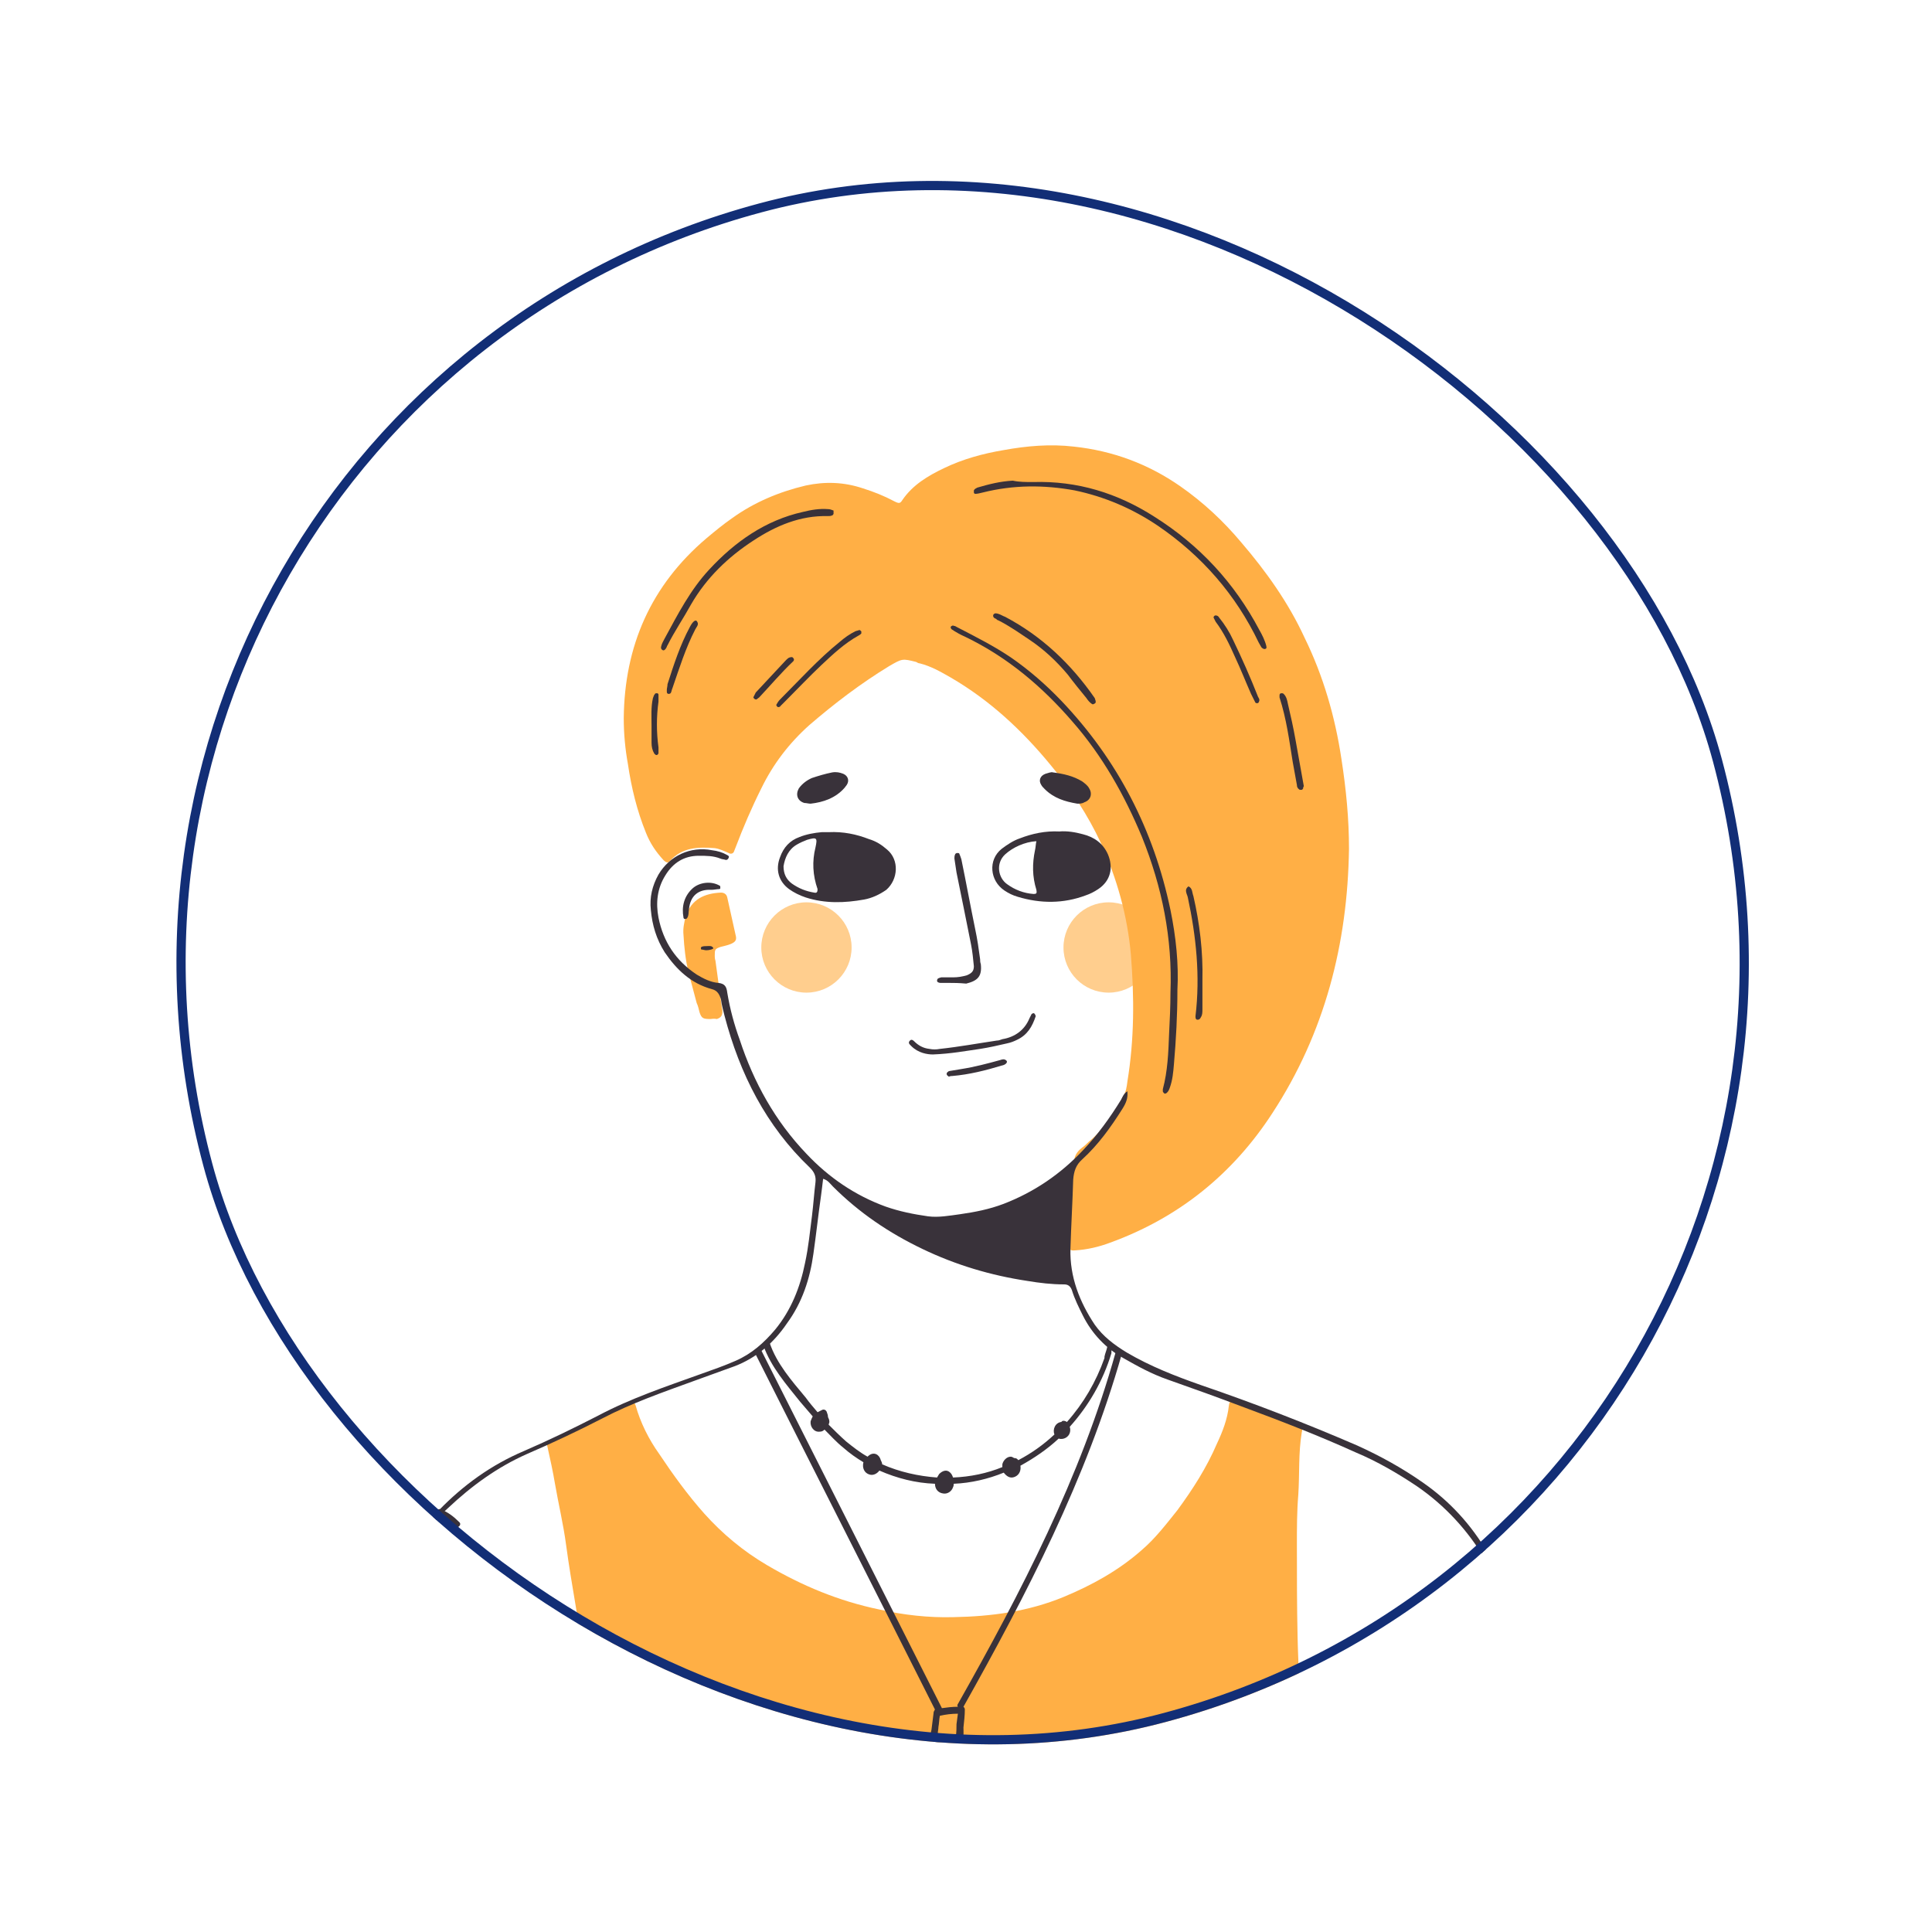 <svg xmlns="http://www.w3.org/2000/svg" width="210" height="210" viewBox="0 0 210 210" fill="none"><g clip-path="url(#clip0_2517_9076)"><path d="M120.504 107.895C123.215 107.895 125.412 105.697 125.412 102.987C125.412 100.276 123.215 98.079 120.504 98.079C117.793 98.079 115.596 100.276 115.596 102.987C115.596 105.697 117.793 107.895 120.504 107.895Z" fill="#FFCE8E"></path><path d="M87.658 107.895C90.368 107.895 92.566 105.697 92.566 102.987C92.566 100.276 90.368 98.079 87.658 98.079C84.947 98.079 82.75 100.276 82.75 102.987C82.75 105.697 84.947 107.895 87.658 107.895Z" fill="#FFCE8E"></path><path d="M146.63 92.264C146.479 102.609 143.987 112.274 138.324 120.958C134.02 127.602 128.131 132.359 120.655 135.078C119.447 135.531 118.163 135.833 116.88 135.908C116.276 135.984 116.125 135.757 116.125 135.229C116.125 135.078 116.125 135.002 116.125 134.851C116.502 132.586 116.427 130.245 116.578 127.98C116.578 127.451 116.729 126.998 116.729 126.47C116.729 125.715 117.031 125.186 117.635 124.733C117.861 124.582 118.088 124.355 118.314 124.129C119.976 122.77 121.108 121.033 122.09 119.145C122.392 118.692 122.467 118.164 122.543 117.56C123.298 112.954 123.298 108.423 122.92 103.742C122.543 99.513 121.41 95.511 119.674 91.66C118.239 88.564 116.427 85.846 114.237 83.203C111.141 79.428 107.592 76.105 103.288 73.614C102.231 73.01 101.174 72.406 99.966 72.103C99.815 72.103 99.739 72.028 99.588 71.952C98.078 71.575 98.078 71.575 96.644 72.406C93.548 74.293 90.678 76.483 87.96 78.824C85.77 80.787 84.034 83.052 82.75 85.695C81.693 87.809 80.787 89.924 79.956 92.113C79.881 92.264 79.881 92.34 79.805 92.491C79.73 92.793 79.427 92.868 79.201 92.717C78.672 92.491 78.219 92.264 77.691 92.189C75.879 92.038 74.142 92.113 72.858 93.548C72.632 93.85 72.405 93.774 72.103 93.472C71.273 92.566 70.668 91.66 70.216 90.528C69.234 88.111 68.63 85.62 68.252 83.052C67.95 81.391 67.799 79.73 67.799 78.069C67.875 70.216 70.744 63.647 76.785 58.512C77.691 57.757 78.597 57.002 79.579 56.322C81.995 54.585 84.713 53.453 87.582 52.773C89.697 52.32 91.735 52.396 93.774 53.075C94.982 53.453 96.115 53.906 97.248 54.51C97.701 54.736 97.852 54.736 98.078 54.359C99.211 52.698 100.872 51.716 102.609 50.886C104.647 49.904 106.837 49.3 109.102 48.922C111.594 48.469 114.161 48.243 116.729 48.545C120.957 48.998 124.808 50.432 128.282 52.849C130.773 54.585 132.963 56.624 134.926 58.965C137.645 62.136 140.061 65.534 141.798 69.31C143.836 73.463 145.12 77.918 145.8 82.448C146.328 85.846 146.63 89.017 146.63 92.264Z" fill="#FFAF45"></path><path d="M141.496 155.691C141.118 157.956 141.269 160.221 141.118 162.487C140.967 164.299 140.967 166.111 140.967 167.923C140.967 171.246 140.967 174.644 141.043 177.966C141.118 181.439 141.345 184.913 141.722 188.386C141.798 188.99 141.949 189.594 141.949 190.274C142.024 190.802 141.873 190.878 141.42 190.727C141.043 190.651 140.665 190.651 140.287 190.651C135.908 190.651 131.528 190.576 127.225 190.576C116.88 190.576 106.611 190.576 96.266 190.5C86.374 190.425 76.558 190.349 66.667 190.349C65.987 190.349 65.307 190.198 64.703 190.576C64.552 190.651 64.401 190.5 64.326 190.349C64.25 189.443 64.099 188.537 64.024 187.631C63.797 183.252 63.344 178.948 62.589 174.644C62.212 172.378 61.834 170.189 61.532 167.923C61.23 165.658 60.701 163.468 60.324 161.279C60.097 159.919 59.795 158.56 59.493 157.201C59.418 156.975 59.493 156.748 59.795 156.597C61.834 155.54 63.873 154.483 65.987 153.426C66.742 153.048 67.497 152.746 68.328 152.444C68.781 152.293 68.932 152.369 69.083 152.746C69.611 154.634 70.517 156.446 71.65 158.032C73.16 160.297 74.746 162.487 76.558 164.525C78.521 166.715 80.787 168.603 83.354 170.113C87.205 172.378 91.207 174.04 95.586 174.946C98.229 175.55 100.947 175.852 103.666 175.776C107.743 175.701 111.745 175.172 115.596 173.587C118.692 172.303 121.561 170.717 124.053 168.527C125.563 167.244 126.771 165.658 127.98 164.148C129.641 161.883 131.151 159.542 132.284 156.899C132.888 155.615 133.416 154.256 133.567 152.822C133.643 152.218 133.869 152.067 134.398 152.218C136.437 152.973 138.475 153.728 140.514 154.483C140.665 154.558 140.741 154.558 140.816 154.634C141.42 155.011 141.647 155.238 141.496 155.691Z" fill="#FFAF45"></path><path d="M77.238 110.764C76.407 110.764 76.256 110.689 76.03 110.009C75.954 109.707 75.879 109.329 75.728 109.027C75.426 107.895 75.124 106.762 74.822 105.629C74.519 104.346 74.368 102.987 74.293 101.628C74.218 100.948 74.368 100.268 74.519 99.664C75.124 97.701 76.634 97.097 78.37 97.022C78.672 97.022 78.975 97.172 79.05 97.55C79.352 98.909 79.654 100.268 79.956 101.628C80.107 102.156 79.956 102.383 79.428 102.609C79.05 102.76 78.672 102.836 78.37 102.911C77.691 103.138 77.691 103.213 77.691 103.893C77.691 104.044 77.691 104.195 77.766 104.421C77.993 106.083 78.219 107.744 78.446 109.405C78.446 109.556 78.522 109.707 78.522 109.933C78.522 110.387 78.37 110.613 77.917 110.764C77.615 110.689 77.313 110.764 77.238 110.764Z" fill="#FFAF45"></path><path d="M168.377 187.028C167.319 180.534 165.13 174.493 161.732 168.83C159.92 165.734 157.579 163.167 154.634 161.128C152.369 159.542 150.028 158.259 147.536 157.126C141.949 154.71 136.285 152.52 130.547 150.557C127.753 149.575 125.035 148.518 122.467 147.008C121.108 146.177 119.9 145.271 118.994 143.988C117.333 141.496 116.276 138.778 116.351 135.757C116.427 133.265 116.578 130.698 116.653 128.206C116.729 127.3 116.955 126.621 117.635 126.017C119.372 124.431 120.731 122.543 122.014 120.505C122.392 119.9 122.618 119.372 122.543 118.617C122.165 118.843 122.014 119.221 121.863 119.523C120.655 121.486 119.296 123.374 117.71 125.035C115.294 127.602 112.425 129.566 109.102 130.849C107.517 131.453 105.931 131.755 104.345 131.982C103.213 132.133 102.005 132.359 100.872 132.208C99.286 131.982 97.776 131.68 96.266 131.151C92.944 129.943 90.074 127.98 87.658 125.413C84.26 121.864 81.919 117.635 80.409 113.029C79.805 111.368 79.352 109.707 79.05 107.895C78.974 107.291 78.823 106.913 78.068 106.837C77.238 106.762 76.483 106.384 75.728 105.931C73.462 104.421 72.103 102.382 71.575 99.74C71.272 98.154 71.424 96.568 72.33 95.134C73.16 93.775 74.368 93.019 75.954 93.019C76.785 93.019 77.54 93.019 78.295 93.321C78.446 93.397 78.672 93.397 78.899 93.472C79.05 93.472 79.125 93.397 79.201 93.246C79.276 93.095 79.201 93.019 79.05 92.944C78.521 92.642 77.993 92.491 77.389 92.415C75.048 91.962 72.783 93.019 71.575 95.058C70.895 96.266 70.593 97.55 70.744 98.909C70.895 100.57 71.348 102.08 72.254 103.515C73.538 105.403 75.124 106.913 77.389 107.517C77.993 107.668 78.219 108.121 78.37 108.65C78.446 109.254 78.597 109.782 78.748 110.386C80.409 116.729 83.278 122.392 88.035 126.923C88.489 127.376 88.715 127.829 88.639 128.508C88.489 129.717 88.413 130.925 88.262 132.133C88.035 133.87 87.884 135.531 87.507 137.267C86.978 139.91 85.997 142.402 84.26 144.516C83.052 145.951 81.693 147.159 79.956 147.914C78.748 148.443 77.464 148.896 76.181 149.349C72.405 150.708 68.554 151.992 65.005 153.879C62.362 155.238 59.72 156.522 56.926 157.73C53.377 159.24 50.357 161.43 47.714 164.149C47.11 164.753 46.581 165.357 46.128 166.036C44.92 167.773 43.787 169.51 42.957 171.473C40.541 176.834 38.426 182.271 36.916 188.009C36.69 188.764 36.539 189.519 36.312 190.274C36.086 190.879 36.539 191.332 37.143 191.407C37.445 191.407 37.822 191.407 38.124 191.407C57.53 191.407 76.936 191.407 96.341 191.407H167.697C167.924 191.407 168.15 191.407 168.301 191.407C168.679 191.407 168.83 191.256 168.754 190.803C168.679 189.368 168.528 188.16 168.377 187.028ZM167.546 190.426C167.244 190.426 166.866 190.426 166.564 190.426C123.978 190.426 81.315 190.426 38.728 190.426C38.426 190.426 38.049 190.426 37.747 190.426C37.143 190.426 36.992 190.199 37.143 189.595C37.747 187.481 38.2 185.366 38.955 183.328C40.239 179.703 41.522 176.079 43.108 172.53C44.089 170.416 45.222 168.377 46.581 166.414C47.185 165.508 47.865 164.677 48.696 163.922C51.263 161.506 54.057 159.467 57.303 158.032C60.097 156.824 62.816 155.541 65.458 154.181C68.63 152.52 72.103 151.312 75.425 150.104C76.86 149.575 78.37 149.047 79.805 148.518C82.221 147.612 84.109 145.951 85.544 143.837C87.205 141.571 88.035 139.004 88.413 136.286C88.715 134.172 88.942 132.057 89.244 129.943C89.319 129.339 89.395 128.81 89.47 128.131C89.999 128.282 90.225 128.659 90.527 128.961C93.397 131.831 96.643 134.021 100.268 135.757C103.892 137.494 107.668 138.627 111.67 139.231C113.029 139.457 114.312 139.608 115.672 139.608C116.125 139.608 116.351 139.835 116.502 140.212C116.804 141.194 117.257 142.1 117.71 143.006C118.692 144.969 120.202 146.555 122.09 147.612C123.676 148.518 125.186 149.349 126.922 149.953C129.716 150.934 132.435 151.916 135.228 152.973C139.306 154.483 143.383 156.069 147.385 157.881C149.726 158.863 151.916 160.147 153.954 161.506C157.05 163.62 159.542 166.338 161.43 169.51C164.526 174.795 166.564 180.458 167.697 186.499C167.924 187.632 167.999 188.84 168.075 189.972C168.075 190.274 167.848 190.35 167.546 190.426Z" fill="#39323A"></path><path d="M96.417 92.34C95.813 91.811 95.209 91.433 94.454 91.207C93.095 90.678 91.66 90.376 90.074 90.452C89.923 90.452 89.621 90.452 89.319 90.452C88.489 90.527 87.658 90.678 86.903 90.981C85.846 91.358 85.166 92.113 84.789 93.17C84.26 94.529 84.638 95.813 85.77 96.644C86.299 97.021 86.903 97.323 87.582 97.55C89.697 98.229 91.811 98.154 93.925 97.776C94.756 97.625 95.586 97.248 96.341 96.719C97.625 95.587 97.776 93.472 96.417 92.34ZM88.489 97.021C87.582 96.87 86.827 96.568 86.072 96.04C85.468 95.587 85.166 94.982 85.166 94.152C85.317 93.246 85.695 92.34 86.601 91.811C86.978 91.585 87.356 91.433 87.733 91.282C88.791 90.981 88.866 91.056 88.639 92.113C88.262 93.623 88.338 95.133 88.866 96.644C88.866 96.946 88.791 97.097 88.489 97.021Z" fill="#39323A"></path><path d="M120.429 92.868C119.9 91.66 118.919 90.981 117.71 90.679C116.88 90.452 115.974 90.301 115.143 90.377C113.633 90.301 112.198 90.603 110.839 91.132C110.16 91.358 109.48 91.811 108.876 92.264C107.366 93.472 107.592 95.738 109.178 96.795C109.631 97.097 110.084 97.323 110.613 97.474C113.104 98.23 115.596 98.23 118.012 97.323C118.465 97.172 118.919 96.946 119.372 96.644C120.731 95.738 121.033 94.303 120.429 92.868ZM112.349 97.172C111.292 97.097 110.311 96.719 109.48 96.115C108.498 95.436 108.196 93.85 109.253 92.868C110.084 92.113 111.368 91.509 112.651 91.434C112.576 91.736 112.576 92.113 112.5 92.415C112.198 93.85 112.198 95.285 112.651 96.719C112.727 97.097 112.651 97.172 112.349 97.172Z" fill="#39323A"></path><path d="M127.98 107.592C127.98 110.386 127.828 113.029 127.602 115.672C127.526 116.578 127.451 117.409 127.149 118.239C127.073 118.466 126.998 118.617 126.847 118.768C126.771 118.843 126.62 118.919 126.545 118.843C126.469 118.768 126.394 118.692 126.394 118.617C126.394 118.541 126.394 118.466 126.394 118.39C126.922 116.427 126.998 114.388 127.073 112.425C127.149 110.915 127.224 109.405 127.224 107.894C127.451 102.005 126.318 96.417 124.129 90.981C122.241 86.45 119.825 82.146 116.578 78.446C113.255 74.595 109.48 71.424 104.949 69.234C104.421 69.007 103.892 68.706 103.439 68.403C103.364 68.328 103.288 68.177 103.364 68.101C103.439 68.026 103.59 67.95 103.666 68.026C103.817 68.026 103.892 68.101 104.043 68.177C106.082 69.234 108.045 70.216 109.933 71.499C111.896 72.859 113.708 74.444 115.37 76.181C121.486 82.599 125.412 90.225 127.224 98.909C127.828 101.854 128.131 104.799 127.98 107.592Z" fill="#39323A"></path><path d="M112.274 52.396C117.106 52.245 121.486 53.604 125.488 56.172C130.396 59.267 134.171 63.345 136.889 68.48C137.191 69.008 137.493 69.612 137.644 70.216C137.644 70.367 137.72 70.443 137.569 70.518C137.418 70.594 137.267 70.518 137.116 70.367C137.04 70.216 136.889 69.99 136.814 69.839C134.322 64.629 130.622 60.4 125.865 57.153C123.071 55.266 120.051 53.982 116.804 53.302C113.482 52.698 110.159 52.698 106.837 53.529C106.535 53.604 106.233 53.68 106.006 53.68C105.931 53.68 105.855 53.604 105.855 53.529C105.855 53.453 105.855 53.378 105.855 53.302C105.931 53.151 106.082 53.076 106.233 53C107.517 52.623 108.725 52.321 110.084 52.245C110.763 52.396 111.518 52.396 112.274 52.396Z" fill="#39323A"></path><path d="M90.603 55.869C90.527 55.944 90.527 56.02 90.452 56.02C90.301 56.096 90.15 56.096 89.999 56.096C86.978 56.02 84.335 57.153 81.919 58.738C79.125 60.55 76.785 62.816 75.123 65.685C74.293 67.195 73.311 68.63 72.556 70.14C72.481 70.216 72.481 70.367 72.405 70.442C72.33 70.593 72.179 70.744 72.028 70.669C71.877 70.593 71.801 70.442 71.877 70.216C71.952 69.914 72.103 69.687 72.254 69.385C73.689 66.742 75.048 64.099 77.087 61.91C79.88 58.889 83.203 56.549 87.28 55.642C88.186 55.416 89.093 55.265 89.999 55.34C90.225 55.34 90.376 55.416 90.603 55.492C90.603 55.718 90.603 55.794 90.603 55.869Z" fill="#39323A"></path><path d="M117.106 87.356C115.747 87.129 114.539 86.752 113.557 85.77C113.406 85.619 113.255 85.468 113.18 85.317C112.878 84.864 113.029 84.336 113.633 84.109C113.935 84.034 114.237 83.883 114.464 83.958C115.596 84.109 116.653 84.336 117.635 84.94C117.937 85.166 118.239 85.393 118.39 85.695C118.768 86.299 118.541 86.978 117.861 87.205C117.635 87.356 117.333 87.356 117.106 87.356Z" fill="#39323A"></path><path d="M88.111 87.356C87.885 87.356 87.658 87.281 87.432 87.281C86.677 87.054 86.45 86.375 86.828 85.695C87.205 85.166 87.734 84.789 88.262 84.562C88.942 84.336 89.697 84.109 90.452 83.958C90.905 83.883 91.283 83.958 91.66 84.109C92.189 84.336 92.34 84.864 92.038 85.317C91.962 85.393 91.887 85.544 91.811 85.62C90.829 86.752 89.47 87.205 88.111 87.356Z" fill="#39323A"></path><path d="M103.213 106.838C102.911 106.838 102.533 106.838 102.231 106.838C102.08 106.838 101.853 106.762 101.853 106.611C101.853 106.309 102.08 106.309 102.307 106.234C102.76 106.234 103.137 106.234 103.59 106.234C104.119 106.234 104.572 106.158 105.1 106.007C105.629 105.781 105.855 105.554 105.855 105.026C105.78 104.271 105.704 103.44 105.553 102.685C105.025 100.042 104.496 97.399 103.968 94.832C103.892 94.303 103.817 93.85 103.741 93.322C103.741 93.171 103.741 93.02 103.817 92.869C103.817 92.793 103.968 92.718 104.043 92.718C104.119 92.718 104.27 92.718 104.27 92.793C104.345 92.944 104.421 93.171 104.496 93.397C105.025 95.965 105.478 98.456 106.006 101.024C106.233 102.081 106.384 103.138 106.535 104.271C106.535 104.422 106.535 104.573 106.61 104.799C106.762 106.158 106.233 106.611 105.025 106.913C104.194 106.838 103.666 106.838 103.213 106.838Z" fill="#39323A"></path><path d="M101.401 114.615C100.797 114.615 99.815 114.464 99.06 113.709L98.984 113.633C98.833 113.482 98.682 113.331 98.909 113.105C99.06 112.954 99.211 113.029 99.362 113.18C99.815 113.633 100.343 113.935 101.023 114.011C101.401 114.086 101.778 114.086 102.156 114.011C104.27 113.784 106.309 113.407 108.347 113.105C108.574 113.105 108.725 113.029 108.951 112.954C110.311 112.727 111.368 111.972 111.896 110.688C111.972 110.537 112.047 110.386 112.123 110.235C112.198 110.16 112.349 110.084 112.425 110.16C112.5 110.235 112.576 110.386 112.576 110.462C112.198 111.594 111.67 112.5 110.537 113.029C110.235 113.18 109.858 113.331 109.48 113.407C108.498 113.633 107.517 113.86 106.535 114.011C104.949 114.237 103.364 114.539 101.401 114.615Z" fill="#39323A"></path><path d="M119.069 76.407C118.994 76.483 118.843 76.558 118.767 76.558C118.465 76.407 118.239 76.105 118.088 75.879C117.408 75.048 116.729 74.217 116.049 73.311C114.841 71.877 113.482 70.593 111.896 69.536C110.764 68.781 109.706 68.026 108.498 67.422C108.423 67.422 108.347 67.346 108.272 67.271C108.045 67.195 107.894 67.044 107.97 66.817C108.121 66.591 108.347 66.666 108.574 66.742C108.8 66.817 109.027 66.969 109.253 67.044C113.255 69.158 116.427 72.179 118.994 75.879C119.069 76.105 119.145 76.256 119.069 76.407Z" fill="#39323A"></path><path d="M130.698 106.535C130.698 107.593 130.698 108.65 130.698 109.707C130.698 110.009 130.698 110.311 130.547 110.537C130.471 110.688 130.396 110.839 130.169 110.839C129.943 110.839 129.943 110.613 129.943 110.462C130.471 106.082 130.018 101.778 129.112 97.55C129.037 97.172 128.659 96.719 129.188 96.342C129.641 96.568 129.565 97.021 129.716 97.399C130.396 100.344 130.773 103.44 130.698 106.535Z" fill="#39323A"></path><path d="M84.562 76.861C84.411 76.785 84.335 76.634 84.411 76.558C84.486 76.407 84.638 76.181 84.788 76.03C86.903 73.916 88.942 71.65 91.282 69.763C91.811 69.31 92.339 68.932 92.943 68.63C93.094 68.555 93.245 68.555 93.397 68.479C93.472 68.479 93.547 68.555 93.623 68.63C93.623 68.706 93.623 68.781 93.623 68.856C93.547 68.932 93.472 69.008 93.321 69.083C91.811 69.914 90.527 71.122 89.319 72.254C87.96 73.538 86.752 74.822 85.393 76.181C85.242 76.332 85.015 76.558 84.864 76.709C84.788 76.861 84.638 76.861 84.562 76.861Z" fill="#39323A"></path><path d="M132.133 66.893C132.284 66.893 132.435 66.969 132.51 67.12C133.114 67.875 133.643 68.705 134.02 69.536C135.002 71.575 135.908 73.613 136.739 75.728C136.814 75.879 136.89 75.954 136.89 76.105C136.89 76.181 136.814 76.407 136.739 76.407C136.663 76.483 136.437 76.407 136.437 76.332C136.286 76.03 136.135 75.728 135.984 75.426C135.379 74.066 134.851 72.707 134.247 71.424C133.643 70.064 133.039 68.781 132.133 67.573C132.057 67.422 131.982 67.271 131.906 67.12C131.906 67.044 131.982 66.893 132.133 66.893Z" fill="#39323A"></path><path d="M141.647 85.695C141.571 85.771 141.571 85.846 141.496 85.846C141.42 85.846 141.345 85.846 141.269 85.846C141.043 85.695 140.967 85.544 140.967 85.318C140.816 84.487 140.665 83.656 140.514 82.826C140.136 80.485 139.834 78.144 139.079 75.804C139.079 75.728 139.079 75.653 139.079 75.577C139.079 75.426 139.155 75.351 139.306 75.351C139.381 75.351 139.457 75.351 139.532 75.426C139.834 75.728 139.91 76.106 139.985 76.483C140.287 77.767 140.59 79.126 140.816 80.41C141.118 82.071 141.42 83.808 141.722 85.469C141.647 85.544 141.647 85.62 141.647 85.695Z" fill="#39323A"></path><path d="M72.481 74.972C72.481 74.821 72.556 74.595 72.556 74.368C73.236 72.254 73.915 70.14 74.972 68.177C75.275 67.573 75.577 67.346 75.728 67.497C76.03 67.874 75.728 68.101 75.577 68.403C74.519 70.442 73.84 72.632 73.085 74.821C73.009 74.972 73.009 75.123 72.934 75.274C72.934 75.35 72.783 75.425 72.707 75.425C72.556 75.425 72.481 75.35 72.481 75.199C72.481 75.199 72.481 75.123 72.481 74.972Z" fill="#39323A"></path><path d="M103.137 117.031C103.062 116.955 102.911 116.88 102.911 116.804C102.835 116.578 103.062 116.502 103.137 116.427C103.59 116.351 104.043 116.276 104.496 116.2C105.931 115.974 107.366 115.596 108.725 115.219C108.951 115.143 109.178 115.068 109.405 115.294C109.556 115.445 109.329 115.747 108.876 115.823C107.139 116.351 105.327 116.804 103.515 116.955C103.439 116.955 103.288 116.955 103.137 117.031Z" fill="#39323A"></path><path d="M77.313 96.72C75.879 96.644 75.048 97.399 74.897 98.758C74.822 99.136 74.897 99.513 74.671 99.816C74.595 99.891 74.519 99.891 74.444 99.891C74.368 99.891 74.293 99.816 74.293 99.74C74.066 98.532 74.368 97.399 75.275 96.569C76.03 95.889 77.313 95.738 78.219 96.267C78.295 96.267 78.295 96.418 78.295 96.493C78.295 96.569 78.295 96.644 78.144 96.644C77.917 96.644 77.615 96.72 77.313 96.72Z" fill="#39323A"></path><path d="M70.82 78.9C70.82 77.918 70.744 76.861 70.971 75.879C71.046 75.728 71.046 75.577 71.197 75.426C71.197 75.351 71.348 75.351 71.424 75.351C71.499 75.351 71.575 75.426 71.575 75.502C71.575 75.728 71.575 76.03 71.575 76.257C71.348 77.918 71.348 79.579 71.575 81.24C71.575 81.467 71.575 81.693 71.575 81.844C71.575 81.92 71.499 82.071 71.348 82.071C71.273 82.071 71.197 81.995 71.122 81.92C70.895 81.542 70.82 81.165 70.82 80.712C70.82 80.108 70.82 79.504 70.82 78.9Z" fill="#39323A"></path><path d="M86.299 71.65C86.299 71.726 86.299 71.801 86.223 71.877C84.939 73.085 83.731 74.52 82.523 75.803C82.448 75.879 82.297 75.954 82.221 76.03C82.146 76.03 82.07 76.03 81.995 75.954C81.919 75.879 81.844 75.803 81.919 75.728C81.995 75.577 82.07 75.426 82.146 75.275C83.203 74.142 84.26 73.01 85.317 71.877C85.543 71.65 85.695 71.424 86.072 71.424C86.148 71.424 86.223 71.499 86.299 71.65Z" fill="#39323A"></path><path d="M76.709 103.289C76.634 103.289 76.407 103.213 76.256 103.213C76.181 103.213 76.181 103.062 76.181 103.062C76.181 102.987 76.256 102.911 76.256 102.911C76.483 102.836 76.634 102.836 76.86 102.836C77.087 102.836 77.389 102.76 77.54 103.062C77.54 103.138 77.238 103.289 76.709 103.289Z" fill="#39323A"></path><path d="M121.259 147.008C117.484 160.524 110.99 173.059 104.119 185.216C104.043 185.291 104.043 185.442 104.119 185.518C103.515 185.518 102.911 185.593 102.382 185.669C95.813 172.681 89.319 159.769 82.75 146.782C82.523 146.329 81.844 146.706 82.07 147.084C88.564 159.996 95.133 172.908 101.627 185.82C101.627 185.82 101.551 185.895 101.551 185.971C101.476 186.046 101.476 186.122 101.476 186.197L101.249 188.009C101.174 188.387 101.023 188.84 101.325 189.142C101.325 189.142 101.4 189.142 101.4 189.218C101.476 189.293 101.551 189.369 101.702 189.369L103.666 189.293C103.968 189.293 104.421 189.369 104.572 189.067C104.798 188.765 104.723 188.16 104.723 187.783C104.798 187.103 104.874 186.424 104.874 185.82C104.874 185.669 104.798 185.593 104.723 185.518C111.594 173.285 118.088 160.751 121.939 147.159C122.09 146.782 121.335 146.555 121.259 147.008ZM103.968 187.405C103.968 187.783 103.968 188.311 103.892 188.689C103.59 188.765 103.213 188.689 102.911 188.689C102.609 188.689 102.231 188.689 101.929 188.689C101.929 188.614 101.929 188.538 101.929 188.462C101.929 188.236 102.004 187.934 102.004 187.707C102.08 187.33 102.08 186.877 102.156 186.499C102.835 186.348 103.439 186.273 104.119 186.273L103.968 187.405Z" fill="#39323A"></path><path d="M120.353 146.404C120.278 146.782 120.127 147.084 120.051 147.461C120.051 147.537 120.051 147.537 120.051 147.612C119.145 150.18 117.786 152.52 115.974 154.559C115.898 154.559 115.898 154.484 115.823 154.484C115.672 154.408 115.445 154.408 115.37 154.559C114.69 154.635 114.388 155.39 114.615 155.918C113.406 157.051 112.123 157.957 110.688 158.712C110.613 158.637 110.613 158.637 110.537 158.561C110.386 158.486 110.311 158.486 110.235 158.486C110.084 158.41 110.009 158.335 109.858 158.335C109.404 158.335 109.027 158.788 108.951 159.165C108.951 159.241 108.951 159.316 108.951 159.467C107.29 160.147 105.478 160.524 103.59 160.6C103.515 160.373 103.439 160.222 103.288 160.071C102.911 159.694 102.458 159.845 102.08 160.222C102.005 160.373 101.929 160.449 101.854 160.6C99.815 160.449 97.776 159.996 95.888 159.165C95.888 159.014 95.813 158.863 95.737 158.712C95.586 158.108 94.982 157.731 94.378 158.259L94.303 158.335C93.472 157.882 92.717 157.277 91.962 156.673C91.282 156.069 90.678 155.465 90.074 154.861C90.074 154.786 90.15 154.635 90.15 154.559C90.15 154.333 90.074 154.182 89.999 154.031C89.999 153.804 89.923 153.653 89.848 153.427C89.772 153.275 89.546 153.124 89.319 153.275C89.168 153.351 89.017 153.427 88.866 153.502C88.413 152.973 87.96 152.445 87.582 151.916C86.072 150.104 84.411 148.216 83.656 145.951C83.505 145.498 82.825 145.8 82.977 146.253C83.807 148.594 85.468 150.482 86.978 152.369C87.431 152.898 87.885 153.427 88.338 153.955C88.262 154.106 88.187 154.257 88.111 154.484C88.035 155.088 88.489 155.692 89.093 155.616C89.319 155.616 89.47 155.541 89.621 155.39C90.301 156.069 90.905 156.749 91.66 157.353C92.34 157.957 93.095 158.486 93.85 158.939C93.699 159.543 93.925 160.147 94.605 160.298C94.982 160.373 95.36 160.147 95.586 159.845C97.474 160.675 99.513 161.204 101.627 161.279C101.627 161.808 101.929 162.261 102.533 162.337C102.986 162.412 103.439 162.11 103.59 161.657C103.666 161.506 103.666 161.355 103.666 161.279C105.554 161.204 107.441 160.751 109.102 160.071C109.404 160.449 109.782 160.751 110.311 160.524C110.839 160.298 110.99 159.769 110.915 159.316C112.425 158.486 113.859 157.504 115.068 156.371C115.596 156.522 116.125 156.22 116.276 155.767C116.351 155.541 116.351 155.314 116.276 155.088C118.314 152.822 119.9 150.104 120.806 147.084C120.806 147.008 120.806 146.933 120.806 146.857L120.882 146.631C121.259 146.178 120.504 145.951 120.353 146.404Z" fill="#39323A"></path><path d="M40.239 179.175C40.239 179.099 40.239 179.024 40.239 178.948C40.163 179.175 40.088 179.477 40.012 179.704C42.957 177.967 47.789 176.759 48.469 172.757C48.62 171.7 48.167 170.794 47.11 170.416C45.6 169.812 44.165 170.794 43.032 171.624C42.655 171.926 43.108 172.455 43.486 172.228C44.392 171.549 45.373 170.718 46.581 171.02C47.639 171.322 47.789 172.304 47.487 173.21C47.034 174.569 45.826 175.626 44.618 176.381C43.183 177.212 41.673 177.967 40.239 178.646C39.786 178.873 40.088 179.553 40.541 179.326C40.616 179.25 40.692 179.251 40.843 179.175" fill="#39323A"></path><path d="M51.414 168.982C50.13 167.471 48.469 166.339 46.581 165.735C46.128 165.584 45.902 166.339 46.355 166.414C48.167 166.943 49.677 167.925 50.81 169.435C51.112 169.888 51.716 169.359 51.414 168.982Z" fill="#39323A"></path><path d="M49.904 165.432C49.3 164.828 48.696 164.375 47.941 164.073C47.487 163.847 47.261 164.602 47.714 164.753C48.318 165.055 48.847 165.432 49.375 165.886C49.677 166.263 50.281 165.734 49.904 165.432Z" fill="#39323A"></path></g><rect x="0.612" y="44.578" width="169.871" height="169.871" rx="84.936" transform="rotate(-15 0.612 44.578)" stroke="#122E76"></rect><defs><clipPath id="clip0_2517_9076"><rect y="44.225" width="170.871" height="170.871" rx="85.436" transform="rotate(-15 0 44.225)" fill="white"></rect></clipPath></defs></svg>